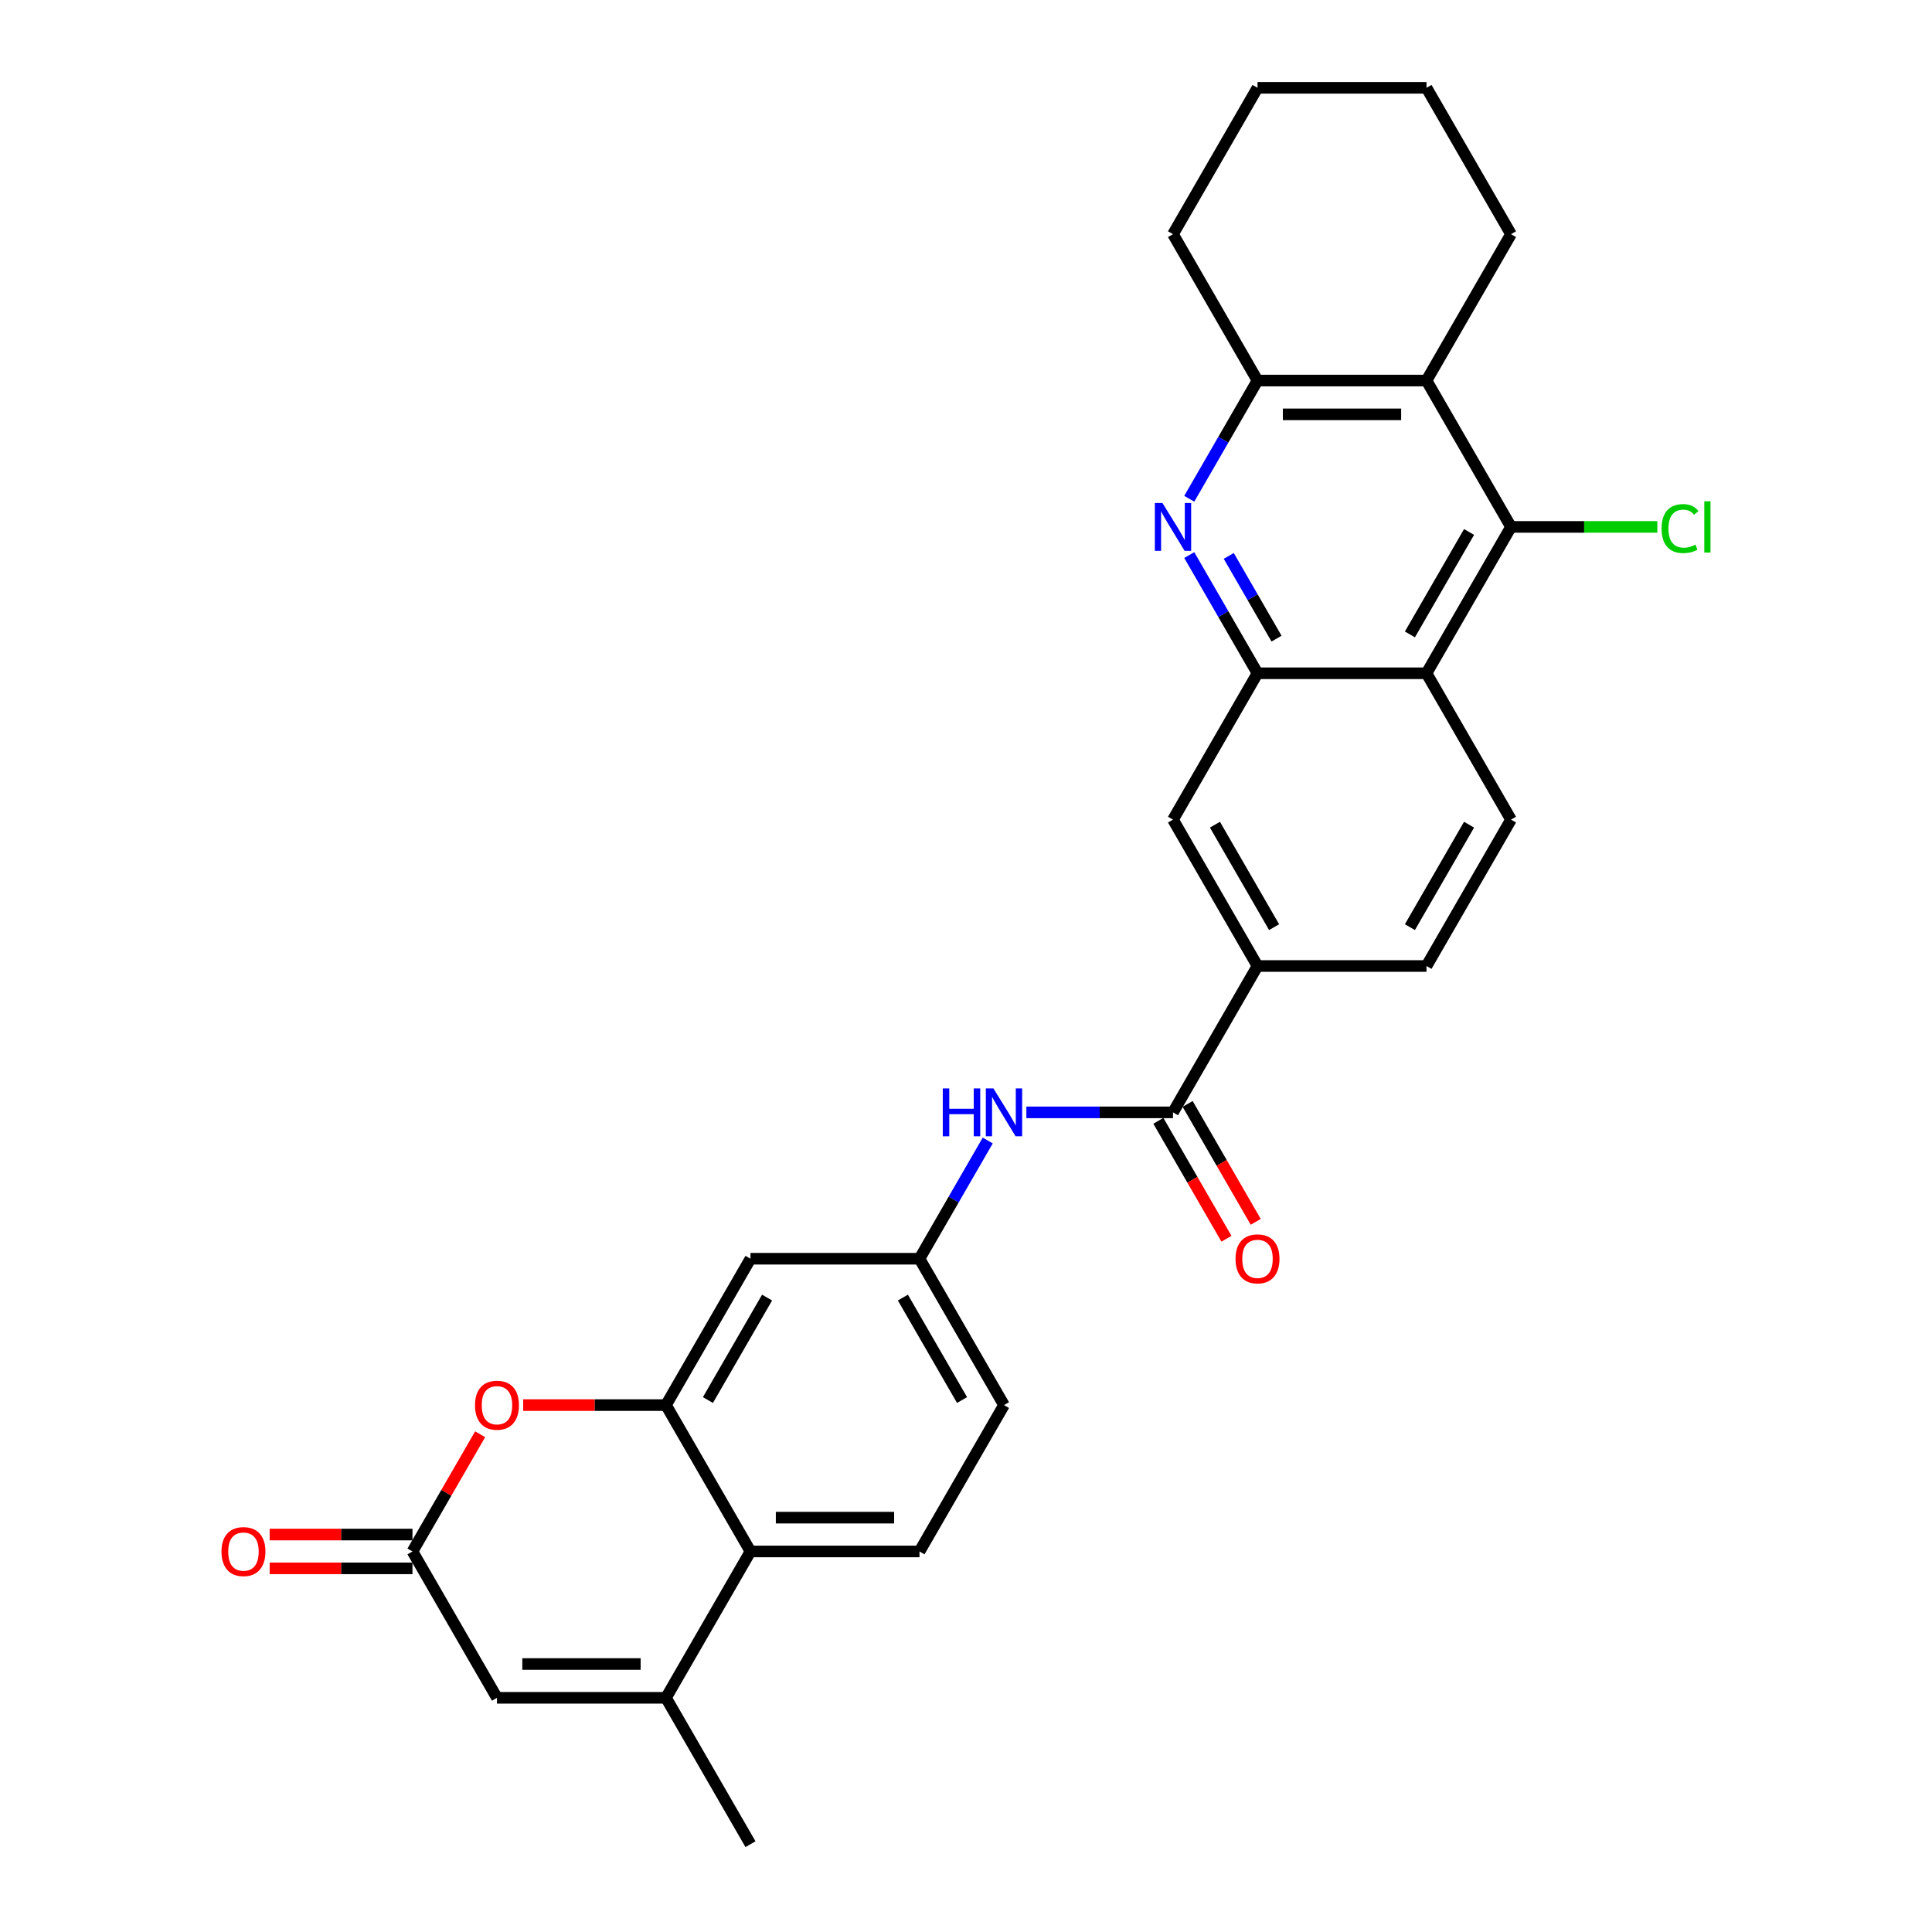 <?xml version='1.0' encoding='iso-8859-1'?>
<svg version='1.1' baseProfile='full'
              xmlns='http://www.w3.org/2000/svg'
                      xmlns:rdkit='http://www.rdkit.org/xml'
                      xmlns:xlink='http://www.w3.org/1999/xlink'
                  xml:space='preserve'
width='1000px' height='1000px' viewBox='0 0 1000 1000'>
<!-- END OF HEADER -->
<rect style='opacity:1.0;fill:#FFFFFF;stroke:none' width='1000' height='1000' x='0' y='0'> </rect>
<path class='bond-0' d='M 615.556,287.301 L 633.219,317.893' style='fill:none;fill-rule:evenodd;stroke:#0000FF;stroke-width:6px;stroke-linecap:butt;stroke-linejoin:miter;stroke-opacity:1' />
<path class='bond-0' d='M 633.219,317.893 L 650.881,348.485' style='fill:none;fill-rule:evenodd;stroke:#000000;stroke-width:6px;stroke-linecap:butt;stroke-linejoin:miter;stroke-opacity:1' />
<path class='bond-0' d='M 636.007,287.731 L 648.37,309.145' style='fill:none;fill-rule:evenodd;stroke:#0000FF;stroke-width:6px;stroke-linecap:butt;stroke-linejoin:miter;stroke-opacity:1' />
<path class='bond-0' d='M 648.37,309.145 L 660.734,330.56' style='fill:none;fill-rule:evenodd;stroke:#000000;stroke-width:6px;stroke-linecap:butt;stroke-linejoin:miter;stroke-opacity:1' />
<path class='bond-10' d='M 615.556,258.154 L 633.219,227.562' style='fill:none;fill-rule:evenodd;stroke:#0000FF;stroke-width:6px;stroke-linecap:butt;stroke-linejoin:miter;stroke-opacity:1' />
<path class='bond-10' d='M 633.219,227.562 L 650.881,196.97' style='fill:none;fill-rule:evenodd;stroke:#000000;stroke-width:6px;stroke-linecap:butt;stroke-linejoin:miter;stroke-opacity:1' />
<path class='bond-2' d='M 650.881,348.485 L 738.358,348.485' style='fill:none;fill-rule:evenodd;stroke:#000000;stroke-width:6px;stroke-linecap:butt;stroke-linejoin:miter;stroke-opacity:1' />
<path class='bond-15' d='M 650.881,348.485 L 607.142,424.242' style='fill:none;fill-rule:evenodd;stroke:#000000;stroke-width:6px;stroke-linecap:butt;stroke-linejoin:miter;stroke-opacity:1' />
<path class='bond-1' d='M 344.71,727.273 L 388.449,651.515' style='fill:none;fill-rule:evenodd;stroke:#000000;stroke-width:6px;stroke-linecap:butt;stroke-linejoin:miter;stroke-opacity:1' />
<path class='bond-1' d='M 366.423,724.657 L 397.04,671.627' style='fill:none;fill-rule:evenodd;stroke:#000000;stroke-width:6px;stroke-linecap:butt;stroke-linejoin:miter;stroke-opacity:1' />
<path class='bond-6' d='M 344.71,727.273 L 307.751,727.273' style='fill:none;fill-rule:evenodd;stroke:#000000;stroke-width:6px;stroke-linecap:butt;stroke-linejoin:miter;stroke-opacity:1' />
<path class='bond-6' d='M 307.751,727.273 L 270.792,727.273' style='fill:none;fill-rule:evenodd;stroke:#FF0000;stroke-width:6px;stroke-linecap:butt;stroke-linejoin:miter;stroke-opacity:1' />
<path class='bond-32' d='M 344.71,727.273 L 388.449,803.03' style='fill:none;fill-rule:evenodd;stroke:#000000;stroke-width:6px;stroke-linecap:butt;stroke-linejoin:miter;stroke-opacity:1' />
<path class='bond-16' d='M 738.358,348.485 L 782.097,424.242' style='fill:none;fill-rule:evenodd;stroke:#000000;stroke-width:6px;stroke-linecap:butt;stroke-linejoin:miter;stroke-opacity:1' />
<path class='bond-29' d='M 738.358,348.485 L 782.097,272.727' style='fill:none;fill-rule:evenodd;stroke:#000000;stroke-width:6px;stroke-linecap:butt;stroke-linejoin:miter;stroke-opacity:1' />
<path class='bond-29' d='M 729.767,328.373 L 760.385,275.343' style='fill:none;fill-rule:evenodd;stroke:#000000;stroke-width:6px;stroke-linecap:butt;stroke-linejoin:miter;stroke-opacity:1' />
<path class='bond-3' d='M 782.097,272.727 L 738.358,196.97' style='fill:none;fill-rule:evenodd;stroke:#000000;stroke-width:6px;stroke-linecap:butt;stroke-linejoin:miter;stroke-opacity:1' />
<path class='bond-22' d='M 782.097,272.727 L 819.966,272.727' style='fill:none;fill-rule:evenodd;stroke:#000000;stroke-width:6px;stroke-linecap:butt;stroke-linejoin:miter;stroke-opacity:1' />
<path class='bond-22' d='M 819.966,272.727 L 857.835,272.727' style='fill:none;fill-rule:evenodd;stroke:#00CC00;stroke-width:6px;stroke-linecap:butt;stroke-linejoin:miter;stroke-opacity:1' />
<path class='bond-4' d='M 738.358,196.97 L 650.881,196.97' style='fill:none;fill-rule:evenodd;stroke:#000000;stroke-width:6px;stroke-linecap:butt;stroke-linejoin:miter;stroke-opacity:1' />
<path class='bond-4' d='M 725.237,214.465 L 664.002,214.465' style='fill:none;fill-rule:evenodd;stroke:#000000;stroke-width:6px;stroke-linecap:butt;stroke-linejoin:miter;stroke-opacity:1' />
<path class='bond-25' d='M 738.358,196.97 L 782.097,121.212' style='fill:none;fill-rule:evenodd;stroke:#000000;stroke-width:6px;stroke-linecap:butt;stroke-linejoin:miter;stroke-opacity:1' />
<path class='bond-5' d='M 344.71,878.788 L 388.449,803.03' style='fill:none;fill-rule:evenodd;stroke:#000000;stroke-width:6px;stroke-linecap:butt;stroke-linejoin:miter;stroke-opacity:1' />
<path class='bond-11' d='M 344.71,878.788 L 257.233,878.788' style='fill:none;fill-rule:evenodd;stroke:#000000;stroke-width:6px;stroke-linecap:butt;stroke-linejoin:miter;stroke-opacity:1' />
<path class='bond-11' d='M 331.589,861.292 L 270.355,861.292' style='fill:none;fill-rule:evenodd;stroke:#000000;stroke-width:6px;stroke-linecap:butt;stroke-linejoin:miter;stroke-opacity:1' />
<path class='bond-24' d='M 344.71,878.788 L 388.449,954.545' style='fill:none;fill-rule:evenodd;stroke:#000000;stroke-width:6px;stroke-linecap:butt;stroke-linejoin:miter;stroke-opacity:1' />
<path class='bond-7' d='M 248.516,742.371 L 231.005,772.701' style='fill:none;fill-rule:evenodd;stroke:#FF0000;stroke-width:6px;stroke-linecap:butt;stroke-linejoin:miter;stroke-opacity:1' />
<path class='bond-7' d='M 231.005,772.701 L 213.494,803.03' style='fill:none;fill-rule:evenodd;stroke:#000000;stroke-width:6px;stroke-linecap:butt;stroke-linejoin:miter;stroke-opacity:1' />
<path class='bond-21' d='M 213.494,794.283 L 176.535,794.283' style='fill:none;fill-rule:evenodd;stroke:#000000;stroke-width:6px;stroke-linecap:butt;stroke-linejoin:miter;stroke-opacity:1' />
<path class='bond-21' d='M 176.535,794.283 L 139.576,794.283' style='fill:none;fill-rule:evenodd;stroke:#FF0000;stroke-width:6px;stroke-linecap:butt;stroke-linejoin:miter;stroke-opacity:1' />
<path class='bond-21' d='M 213.494,811.778 L 176.535,811.778' style='fill:none;fill-rule:evenodd;stroke:#000000;stroke-width:6px;stroke-linecap:butt;stroke-linejoin:miter;stroke-opacity:1' />
<path class='bond-21' d='M 176.535,811.778 L 139.576,811.778' style='fill:none;fill-rule:evenodd;stroke:#FF0000;stroke-width:6px;stroke-linecap:butt;stroke-linejoin:miter;stroke-opacity:1' />
<path class='bond-33' d='M 213.494,803.03 L 257.233,878.788' style='fill:none;fill-rule:evenodd;stroke:#000000;stroke-width:6px;stroke-linecap:butt;stroke-linejoin:miter;stroke-opacity:1' />
<path class='bond-8' d='M 607.142,575.758 L 650.881,500' style='fill:none;fill-rule:evenodd;stroke:#000000;stroke-width:6px;stroke-linecap:butt;stroke-linejoin:miter;stroke-opacity:1' />
<path class='bond-12' d='M 607.142,575.758 L 569.195,575.758' style='fill:none;fill-rule:evenodd;stroke:#000000;stroke-width:6px;stroke-linecap:butt;stroke-linejoin:miter;stroke-opacity:1' />
<path class='bond-12' d='M 569.195,575.758 L 531.247,575.758' style='fill:none;fill-rule:evenodd;stroke:#0000FF;stroke-width:6px;stroke-linecap:butt;stroke-linejoin:miter;stroke-opacity:1' />
<path class='bond-19' d='M 599.566,580.131 L 617.188,610.653' style='fill:none;fill-rule:evenodd;stroke:#000000;stroke-width:6px;stroke-linecap:butt;stroke-linejoin:miter;stroke-opacity:1' />
<path class='bond-19' d='M 617.188,610.653 L 634.81,641.175' style='fill:none;fill-rule:evenodd;stroke:#FF0000;stroke-width:6px;stroke-linecap:butt;stroke-linejoin:miter;stroke-opacity:1' />
<path class='bond-19' d='M 614.718,571.384 L 632.34,601.906' style='fill:none;fill-rule:evenodd;stroke:#000000;stroke-width:6px;stroke-linecap:butt;stroke-linejoin:miter;stroke-opacity:1' />
<path class='bond-19' d='M 632.34,601.906 L 649.962,632.428' style='fill:none;fill-rule:evenodd;stroke:#FF0000;stroke-width:6px;stroke-linecap:butt;stroke-linejoin:miter;stroke-opacity:1' />
<path class='bond-9' d='M 388.449,803.03 L 475.926,803.03' style='fill:none;fill-rule:evenodd;stroke:#000000;stroke-width:6px;stroke-linecap:butt;stroke-linejoin:miter;stroke-opacity:1' />
<path class='bond-9' d='M 401.571,785.535 L 462.805,785.535' style='fill:none;fill-rule:evenodd;stroke:#000000;stroke-width:6px;stroke-linecap:butt;stroke-linejoin:miter;stroke-opacity:1' />
<path class='bond-26' d='M 650.881,196.97 L 607.142,121.212' style='fill:none;fill-rule:evenodd;stroke:#000000;stroke-width:6px;stroke-linecap:butt;stroke-linejoin:miter;stroke-opacity:1' />
<path class='bond-18' d='M 511.251,590.331 L 493.589,620.923' style='fill:none;fill-rule:evenodd;stroke:#0000FF;stroke-width:6px;stroke-linecap:butt;stroke-linejoin:miter;stroke-opacity:1' />
<path class='bond-18' d='M 493.589,620.923 L 475.926,651.515' style='fill:none;fill-rule:evenodd;stroke:#000000;stroke-width:6px;stroke-linecap:butt;stroke-linejoin:miter;stroke-opacity:1' />
<path class='bond-13' d='M 650.881,500 L 607.142,424.242' style='fill:none;fill-rule:evenodd;stroke:#000000;stroke-width:6px;stroke-linecap:butt;stroke-linejoin:miter;stroke-opacity:1' />
<path class='bond-13' d='M 659.472,479.889 L 628.855,426.858' style='fill:none;fill-rule:evenodd;stroke:#000000;stroke-width:6px;stroke-linecap:butt;stroke-linejoin:miter;stroke-opacity:1' />
<path class='bond-20' d='M 650.881,500 L 738.358,500' style='fill:none;fill-rule:evenodd;stroke:#000000;stroke-width:6px;stroke-linecap:butt;stroke-linejoin:miter;stroke-opacity:1' />
<path class='bond-14' d='M 388.449,651.515 L 475.926,651.515' style='fill:none;fill-rule:evenodd;stroke:#000000;stroke-width:6px;stroke-linecap:butt;stroke-linejoin:miter;stroke-opacity:1' />
<path class='bond-31' d='M 782.097,424.242 L 738.358,500' style='fill:none;fill-rule:evenodd;stroke:#000000;stroke-width:6px;stroke-linecap:butt;stroke-linejoin:miter;stroke-opacity:1' />
<path class='bond-31' d='M 760.385,426.858 L 729.767,479.889' style='fill:none;fill-rule:evenodd;stroke:#000000;stroke-width:6px;stroke-linecap:butt;stroke-linejoin:miter;stroke-opacity:1' />
<path class='bond-17' d='M 475.926,803.03 L 519.665,727.273' style='fill:none;fill-rule:evenodd;stroke:#000000;stroke-width:6px;stroke-linecap:butt;stroke-linejoin:miter;stroke-opacity:1' />
<path class='bond-23' d='M 475.926,651.515 L 519.665,727.273' style='fill:none;fill-rule:evenodd;stroke:#000000;stroke-width:6px;stroke-linecap:butt;stroke-linejoin:miter;stroke-opacity:1' />
<path class='bond-23' d='M 467.336,671.627 L 497.953,724.657' style='fill:none;fill-rule:evenodd;stroke:#000000;stroke-width:6px;stroke-linecap:butt;stroke-linejoin:miter;stroke-opacity:1' />
<path class='bond-30' d='M 782.097,121.212 L 738.358,45.455' style='fill:none;fill-rule:evenodd;stroke:#000000;stroke-width:6px;stroke-linecap:butt;stroke-linejoin:miter;stroke-opacity:1' />
<path class='bond-28' d='M 607.142,121.212 L 650.881,45.455' style='fill:none;fill-rule:evenodd;stroke:#000000;stroke-width:6px;stroke-linecap:butt;stroke-linejoin:miter;stroke-opacity:1' />
<path class='bond-27' d='M 738.358,45.455 L 650.881,45.455' style='fill:none;fill-rule:evenodd;stroke:#000000;stroke-width:6px;stroke-linecap:butt;stroke-linejoin:miter;stroke-opacity:1' />
<path  class='atom-0' d='M 601.666 260.34
L 609.784 273.462
Q 610.589 274.757, 611.883 277.101
Q 613.178 279.446, 613.248 279.585
L 613.248 260.34
L 616.537 260.34
L 616.537 285.114
L 613.143 285.114
L 604.43 270.768
Q 603.416 269.088, 602.331 267.164
Q 601.281 265.239, 600.966 264.644
L 600.966 285.114
L 597.747 285.114
L 597.747 260.34
L 601.666 260.34
' fill='#0000FF'/>
<path  class='atom-7' d='M 245.861 727.343
Q 245.861 721.394, 248.8 718.07
Q 251.739 714.746, 257.233 714.746
Q 262.727 714.746, 265.666 718.07
Q 268.605 721.394, 268.605 727.343
Q 268.605 733.361, 265.631 736.79
Q 262.657 740.184, 257.233 740.184
Q 251.774 740.184, 248.8 736.79
Q 245.861 733.396, 245.861 727.343
M 257.233 737.385
Q 261.012 737.385, 263.041 734.866
Q 265.106 732.311, 265.106 727.343
Q 265.106 722.479, 263.041 720.03
Q 261.012 717.545, 257.233 717.545
Q 253.454 717.545, 251.389 719.995
Q 249.36 722.444, 249.36 727.343
Q 249.36 732.346, 251.389 734.866
Q 253.454 737.385, 257.233 737.385
' fill='#FF0000'/>
<path  class='atom-13' d='M 487.981 563.371
L 491.34 563.371
L 491.34 573.903
L 504.006 573.903
L 504.006 563.371
L 507.366 563.371
L 507.366 588.144
L 504.006 588.144
L 504.006 576.702
L 491.34 576.702
L 491.34 588.144
L 487.981 588.144
L 487.981 563.371
' fill='#0000FF'/>
<path  class='atom-13' d='M 514.189 563.371
L 522.307 576.492
Q 523.112 577.787, 524.406 580.131
Q 525.701 582.476, 525.771 582.616
L 525.771 563.371
L 529.06 563.371
L 529.06 588.144
L 525.666 588.144
L 516.953 573.798
Q 515.938 572.119, 514.854 570.194
Q 513.804 568.27, 513.489 567.675
L 513.489 588.144
L 510.27 588.144
L 510.27 563.371
L 514.189 563.371
' fill='#0000FF'/>
<path  class='atom-20' d='M 639.509 651.585
Q 639.509 645.637, 642.448 642.313
Q 645.387 638.988, 650.881 638.988
Q 656.374 638.988, 659.314 642.313
Q 662.253 645.637, 662.253 651.585
Q 662.253 657.604, 659.279 661.033
Q 656.304 664.427, 650.881 664.427
Q 645.422 664.427, 642.448 661.033
Q 639.509 657.639, 639.509 651.585
M 650.881 661.628
Q 654.66 661.628, 656.689 659.108
Q 658.754 656.554, 658.754 651.585
Q 658.754 646.721, 656.689 644.272
Q 654.66 641.788, 650.881 641.788
Q 647.102 641.788, 645.037 644.237
Q 643.008 646.686, 643.008 651.585
Q 643.008 656.589, 645.037 659.108
Q 647.102 661.628, 650.881 661.628
' fill='#FF0000'/>
<path  class='atom-22' d='M 114.645 803.1
Q 114.645 797.152, 117.584 793.828
Q 120.523 790.504, 126.017 790.504
Q 131.511 790.504, 134.45 793.828
Q 137.389 797.152, 137.389 803.1
Q 137.389 809.119, 134.415 812.548
Q 131.441 815.942, 126.017 815.942
Q 120.558 815.942, 117.584 812.548
Q 114.645 809.154, 114.645 803.1
M 126.017 813.143
Q 129.796 813.143, 131.825 810.623
Q 133.89 808.069, 133.89 803.1
Q 133.89 798.237, 131.825 795.787
Q 129.796 793.303, 126.017 793.303
Q 122.238 793.303, 120.174 795.752
Q 118.144 798.202, 118.144 803.1
Q 118.144 808.104, 120.174 810.623
Q 122.238 813.143, 126.017 813.143
' fill='#FF0000'/>
<path  class='atom-23' d='M 860.022 273.585
Q 860.022 267.426, 862.891 264.207
Q 865.795 260.953, 871.289 260.953
Q 876.397 260.953, 879.127 264.557
L 876.817 266.446
Q 874.823 263.822, 871.289 263.822
Q 867.545 263.822, 865.55 266.341
Q 863.591 268.826, 863.591 273.585
Q 863.591 278.483, 865.62 281.003
Q 867.685 283.522, 871.674 283.522
Q 874.403 283.522, 877.587 281.877
L 878.567 284.502
Q 877.272 285.342, 875.313 285.831
Q 873.353 286.321, 871.184 286.321
Q 865.795 286.321, 862.891 283.032
Q 860.022 279.743, 860.022 273.585
' fill='#00CC00'/>
<path  class='atom-23' d='M 882.136 259.448
L 885.355 259.448
L 885.355 286.006
L 882.136 286.006
L 882.136 259.448
' fill='#00CC00'/>
</svg>
